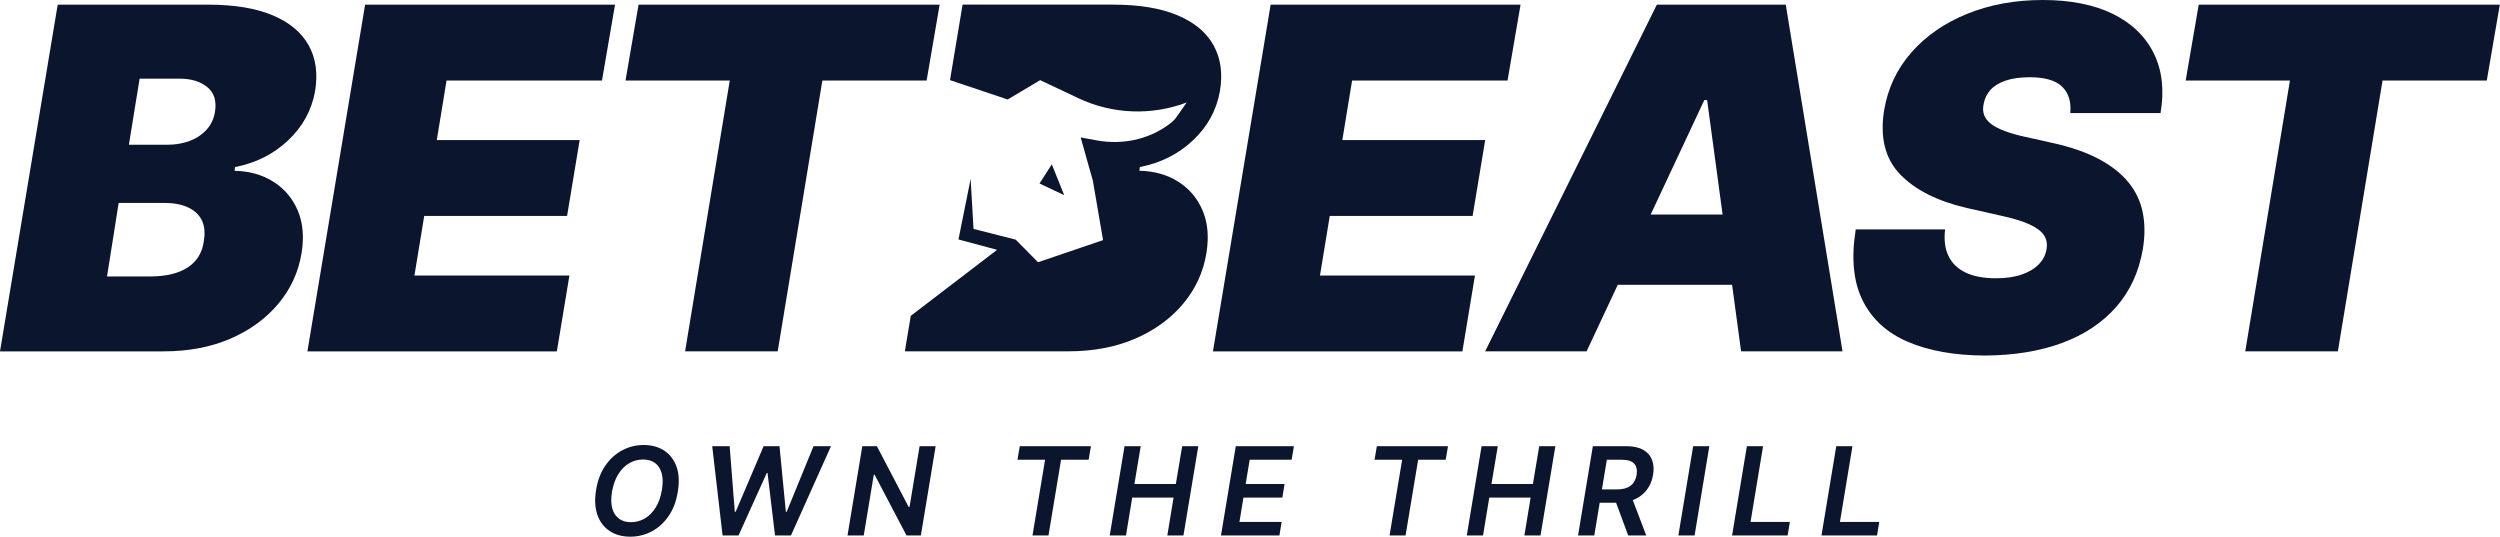<?xml version="1.0" encoding="UTF-8" standalone="no"?>
<svg xmlns="http://www.w3.org/2000/svg" xmlns:xlink="http://www.w3.org/1999/xlink" xmlns:serif="http://www.serif.com/" width="100%" height="100%" viewBox="0 0 2765 594" version="1.1" xml:space="preserve" style="fill-rule:evenodd;clip-rule:evenodd;stroke-linejoin:round;stroke-miterlimit:2;">
    <g>
        <path d="M697.12,593.57C688.28,593.57 680.7,591.51 674.39,587.37C668.07,583.24 663.53,577.31 660.77,569.57C658.01,561.84 657.51,552.58 659.28,541.8C661,531.28 664.42,522.34 669.52,514.96C674.62,507.58 680.85,501.94 688.21,498.03C695.57,494.12 703.49,492.16 711.97,492.16C720.45,492.16 728.31,494.23 734.6,498.36C740.9,502.49 745.44,508.42 748.22,516.16C751,523.89 751.47,533.19 749.61,544.06C747.93,554.53 744.54,563.46 739.44,570.84C734.34,578.22 728.12,583.85 720.78,587.74C713.44,591.63 705.56,593.57 697.12,593.57ZM697.78,577.53C703.3,577.53 708.43,576.15 713.16,573.39C717.89,570.63 721.91,566.59 725.22,561.26C728.53,555.94 730.81,549.45 732.05,541.81C733.29,534.48 733.2,528.31 731.79,523.32C730.37,518.33 727.9,514.56 724.37,512.02C720.83,509.48 716.46,508.21 711.25,508.21C705.73,508.21 700.6,509.59 695.87,512.35C691.14,515.11 687.12,519.15 683.81,524.48C680.5,529.81 678.18,536.33 676.85,544.07C675.66,551.36 675.78,557.49 677.21,562.46C678.65,567.43 681.14,571.19 684.7,573.73C688.26,576.27 692.62,577.54 697.79,577.54L697.78,577.53Z" style="fill:rgb(11,21,45);fill-rule:nonzero;"></path>
        <path d="M799.17,592.24L787.7,493.48L806.99,493.48L812.69,566.06L813.62,566.06L844.57,493.48L862.13,493.48L869.16,566.12L870.02,566.12L899.78,493.48L919.07,493.48L874.8,592.24L857.17,592.24L848.88,523.04L848.09,523.04L816.81,592.24L799.17,592.24Z" style="fill:rgb(11,21,45);fill-rule:nonzero;"></path>
        <path d="M1034.83,493.48L1018.46,592.24L1002.62,592.24L967.29,524.97L966.43,524.97L955.3,592.24L937.34,592.24L953.71,493.48L969.82,493.48L1005.01,560.75L1005.94,560.75L1017.07,493.48L1034.83,493.48Z" style="fill:rgb(11,21,45);fill-rule:nonzero;"></path>
        <path d="M1125.31,508.46L1127.89,493.48L1206.56,493.48L1204.04,508.46L1173.55,508.46L1159.63,592.24L1141.93,592.24L1155.85,508.46L1125.3,508.46L1125.31,508.46Z" style="fill:rgb(11,21,45);fill-rule:nonzero;"></path>
        <path d="M1227.36,592.24L1243.73,493.48L1261.63,493.48L1254.67,535.3L1300.47,535.3L1307.5,493.48L1325.33,493.48L1308.89,592.24L1291.06,592.24L1297.95,550.35L1252.22,550.35L1245.33,592.24L1227.36,592.24Z" style="fill:rgb(11,21,45);fill-rule:nonzero;"></path>
        <path d="M1350.41,592.24L1366.78,493.48L1431.07,493.48L1428.55,508.46L1382.15,508.46L1377.71,535.3L1420.73,535.3L1418.28,550.35L1375.26,550.35L1370.82,577.26L1417.48,577.26L1415.03,592.24L1350.41,592.24Z" style="fill:rgb(11,21,45);fill-rule:nonzero;"></path>
        <path d="M1520.23,508.46L1522.81,493.48L1601.48,493.48L1598.96,508.46L1568.47,508.46L1554.55,592.24L1536.85,592.24L1550.77,508.46L1520.22,508.46L1520.23,508.46Z" style="fill:rgb(11,21,45);fill-rule:nonzero;"></path>
        <path d="M1622.27,592.24L1638.64,493.48L1656.54,493.48L1649.58,535.3L1695.38,535.3L1702.41,493.48L1720.24,493.48L1703.8,592.24L1685.97,592.24L1692.86,550.35L1647.13,550.35L1640.24,592.24L1622.27,592.24Z" style="fill:rgb(11,21,45);fill-rule:nonzero;"></path>
        <path d="M1827.12,508.53C1825.26,503.8 1821.97,500.11 1817.24,497.46C1812.51,494.81 1806.37,493.48 1798.81,493.48L1761.69,493.48L1745.32,592.24L1763.28,592.24L1769.26,556.05L1787.41,556.05L1800.79,592.24L1820.74,592.24L1805.87,553.13C1806.58,552.86 1807.27,552.58 1807.95,552.28C1813.56,549.76 1818.1,546.17 1821.57,541.51C1825.04,536.85 1827.28,531.38 1828.3,525.11C1829.36,518.79 1828.96,513.27 1827.11,508.54L1827.12,508.53ZM1810.09,525.1C1809.51,528.59 1808.36,531.54 1806.61,533.95C1804.86,536.36 1802.48,538.18 1799.45,539.42C1796.42,540.66 1792.68,541.28 1788.22,541.28L1771.73,541.28L1777.15,508.47L1793.59,508.47C1800.22,508.47 1804.84,509.93 1807.44,512.84C1810.05,515.76 1810.93,519.84 1810.09,525.1Z" style="fill:rgb(11,21,45);fill-rule:nonzero;"></path>
        <path d="M1890.52,493.48L1874.22,592.24L1856.26,592.24L1872.63,493.48L1890.53,493.48L1890.52,493.48Z" style="fill:rgb(11,21,45);fill-rule:nonzero;"></path>
        <path d="M1915.68,592.24L1932.05,493.48L1949.95,493.48L1936.1,577.26L1979.58,577.26L1977.13,592.24L1915.68,592.24Z" style="fill:rgb(11,21,45);fill-rule:nonzero;"></path>
        <path d="M2014.54,592.24L2030.91,493.48L2048.81,493.48L2034.96,577.26L2078.44,577.26L2075.99,592.24L2014.54,592.24Z" style="fill:rgb(11,21,45);fill-rule:nonzero;"></path>
        <path d="M1341.52,388.6L1405.34,5.15L1681.74,5.15L1667.33,89.05L1495.42,89.05L1484.61,154.93L1642.62,154.93L1628.72,238.83L1470.71,238.83L1459.9,304.72L1631.3,304.72L1617.4,388.62L1341.52,388.62L1341.52,388.6Z" style="fill:rgb(11,21,45);fill-rule:nonzero;"></path>
        <path d="M339.99,388.6L403.81,5.15L680.21,5.15L665.8,89.05L493.89,89.05L483.08,154.93L641.09,154.93L627.19,238.83L469.18,238.83L458.37,304.72L629.77,304.72L615.87,388.62L339.99,388.62L339.99,388.6Z" style="fill:rgb(11,21,45);fill-rule:nonzero;"></path>
        <path d="M1925.64,388.6L2037.84,388.6L1975.05,5.15L1832.48,5.15L1642.56,388.6L1754.76,388.6L1789.24,315L1915.69,315L1925.64,388.6ZM1825.66,237.27L1884.98,110.66L1888.07,110.66L1905.19,237.27L1825.66,237.27Z" style="fill:rgb(11,21,45);fill-rule:nonzero;"></path>
        <path d="M2195.02,393.23C2161.73,393.06 2133.51,388.05 2110.35,378.17C2087.19,368.31 2070.46,353.08 2060.17,332.49C2049.88,311.91 2047.3,285.65 2052.45,253.74L2151.27,253.74C2149.89,265.41 2151.18,275.27 2155.13,283.33C2159.07,291.4 2165.46,297.49 2174.3,301.61C2183.14,305.73 2194.16,307.78 2207.37,307.78C2218.69,307.78 2228.34,306.36 2236.32,303.54C2244.3,300.71 2250.6,296.85 2255.23,291.96C2259.86,287.07 2262.6,281.54 2263.47,275.36C2264.5,269.7 2263.55,264.64 2260.64,260.18C2257.72,255.72 2252.32,251.68 2244.43,248.08C2236.54,244.47 2225.73,241.22 2212,238.3L2175.46,230.06C2142.86,222.51 2118.24,210.11 2101.6,192.88C2084.96,175.64 2079.04,152.01 2083.84,121.98C2087.96,97.45 2098.08,76.04 2114.21,57.77C2130.34,39.5 2150.92,25.3 2175.97,15.18C2201.02,5.06 2228.81,-0 2259.35,-0C2289.89,-0 2316.09,5.15 2336.94,15.44C2357.78,25.73 2372.84,40.28 2382.1,59.06C2391.36,77.85 2393.85,99.85 2389.56,125.07L2289.71,125.07C2290.91,112.72 2287.95,103.03 2280.83,95.99C2273.71,88.96 2261.74,85.44 2244.93,85.44C2234.29,85.44 2225.37,86.69 2218.16,89.17C2210.95,91.66 2205.38,95.09 2201.43,99.46C2197.48,103.84 2195,108.95 2193.97,114.78C2192.94,119.24 2193.07,123.32 2194.36,127C2195.65,130.69 2198.18,133.99 2201.95,136.91C2205.72,139.83 2210.78,142.49 2217.13,144.89C2223.48,147.29 2231.03,149.44 2239.78,151.32L2269.63,158.01C2290.05,162.48 2307.2,168.39 2321.1,175.77C2335,183.15 2345.97,191.77 2354.04,201.64C2362.1,211.5 2367.38,222.61 2369.87,234.97C2372.36,247.33 2372.4,260.8 2370,275.37C2365.71,300.59 2355.88,321.96 2340.53,339.45C2325.17,356.95 2305.18,370.25 2280.57,379.33C2255.95,388.43 2227.43,393.06 2195,393.23L2195.02,393.23Z" style="fill:rgb(11,21,45);fill-rule:nonzero;"></path>
        <path d="M2417.37,89.04L2431.78,5.14L2764.8,5.14L2750.38,89.04L2635.09,89.04L2585.68,388.59L2483.26,388.59L2532.67,89.04L2417.37,89.04Z" style="fill:rgb(11,21,45);fill-rule:nonzero;"></path>
        <path d="M0,388.6L63.82,5.15L230.07,5.15C259.23,5.15 283.12,9.09 301.74,16.99C320.35,24.88 333.61,36 341.5,50.32C349.39,64.65 351.71,81.51 348.45,100.89C344.68,121.99 334.73,140.14 318.6,155.32C302.47,170.5 282.92,180.33 259.93,184.79L259.42,188.91C275.89,189.25 290.21,193.29 302.39,201.01C314.58,208.73 323.54,219.33 329.29,232.79C335.04,246.26 336.45,262 333.53,280.01C330.09,300.95 321.52,319.61 307.8,335.99C294.07,352.37 276.4,365.24 254.78,374.59C233.16,383.94 208.46,388.61 180.66,388.61L-0,388.61L0,388.6ZM118.38,305.74L167.28,305.74C184.43,305.57 197.99,302.18 207.94,295.57C217.89,288.97 223.73,279.31 225.44,266.62C226.98,257.53 226.25,249.89 223.25,243.71C220.25,237.54 215.18,232.77 208.07,229.43C200.95,226.08 191.98,224.41 181.17,224.41L131.25,224.41L118.38,305.74ZM142.57,160.08L185.29,160.08C194.21,160.08 202.41,158.66 209.87,155.84C217.33,153.01 223.55,148.85 228.53,143.36C233.5,137.87 236.59,131.26 237.79,123.54C239.68,111.54 236.8,102.44 229.17,96.26C221.53,90.09 211.36,86.99 198.67,86.99L154.41,86.99L142.57,160.08Z" style="fill:rgb(11,21,45);fill-rule:nonzero;"></path>
        <path d="M691.83,89.04L706.24,5.14L1039.25,5.14L1024.84,89.04L909.54,89.04L860.13,388.59L757.71,388.59L807.12,89.04L691.83,89.04Z" style="fill:rgb(11,21,45);fill-rule:nonzero;"></path>
        <path d="M1319.38,155.29C1335.51,140.11 1345.46,121.97 1349.23,100.86C1352.49,81.48 1350.18,64.62 1342.28,50.29C1334.39,35.97 1321.13,24.86 1302.52,16.96C1283.9,9.07 1260.01,5.12 1230.85,5.12L1064.6,5.12L1050.67,88.79L1050.76,88.63L1114.49,110.04L1150.41,88.63L1192.57,108.56C1230.24,126.36 1273.52,128.08 1312.48,113.33L1300.59,130.33C1298.93,132.7 1295.84,135.44 1291.9,138.29C1269.2,154.69 1240.45,160.34 1212.91,155.25L1195.22,151.98L1208.74,200.01L1219.98,265.57L1148.05,290.03L1123.35,265.05L1076.72,253.18L1073.51,197.9L1060.07,264.82L1102.78,276.31L1007.3,349.33L1000.77,388.56L1181.43,388.56C1209.23,388.56 1233.93,383.89 1255.55,374.54C1277.17,365.19 1294.84,352.32 1308.57,335.94C1322.29,319.56 1330.87,300.9 1334.3,279.96C1337.21,261.95 1335.8,246.21 1330.05,232.74C1324.3,219.28 1315.34,208.68 1303.15,200.96C1290.97,193.24 1276.64,189.21 1260.18,188.86L1260.69,184.74C1283.68,180.29 1303.23,170.46 1319.36,155.27L1319.38,155.29Z" style="fill:rgb(11,21,45);fill-rule:nonzero;"></path>
        <path d="M1149.71,202.94L1177.01,215.85L1163.29,181.76L1149.71,202.94Z" style="fill:rgb(11,21,45);fill-rule:nonzero;"></path>
    </g>
</svg>
